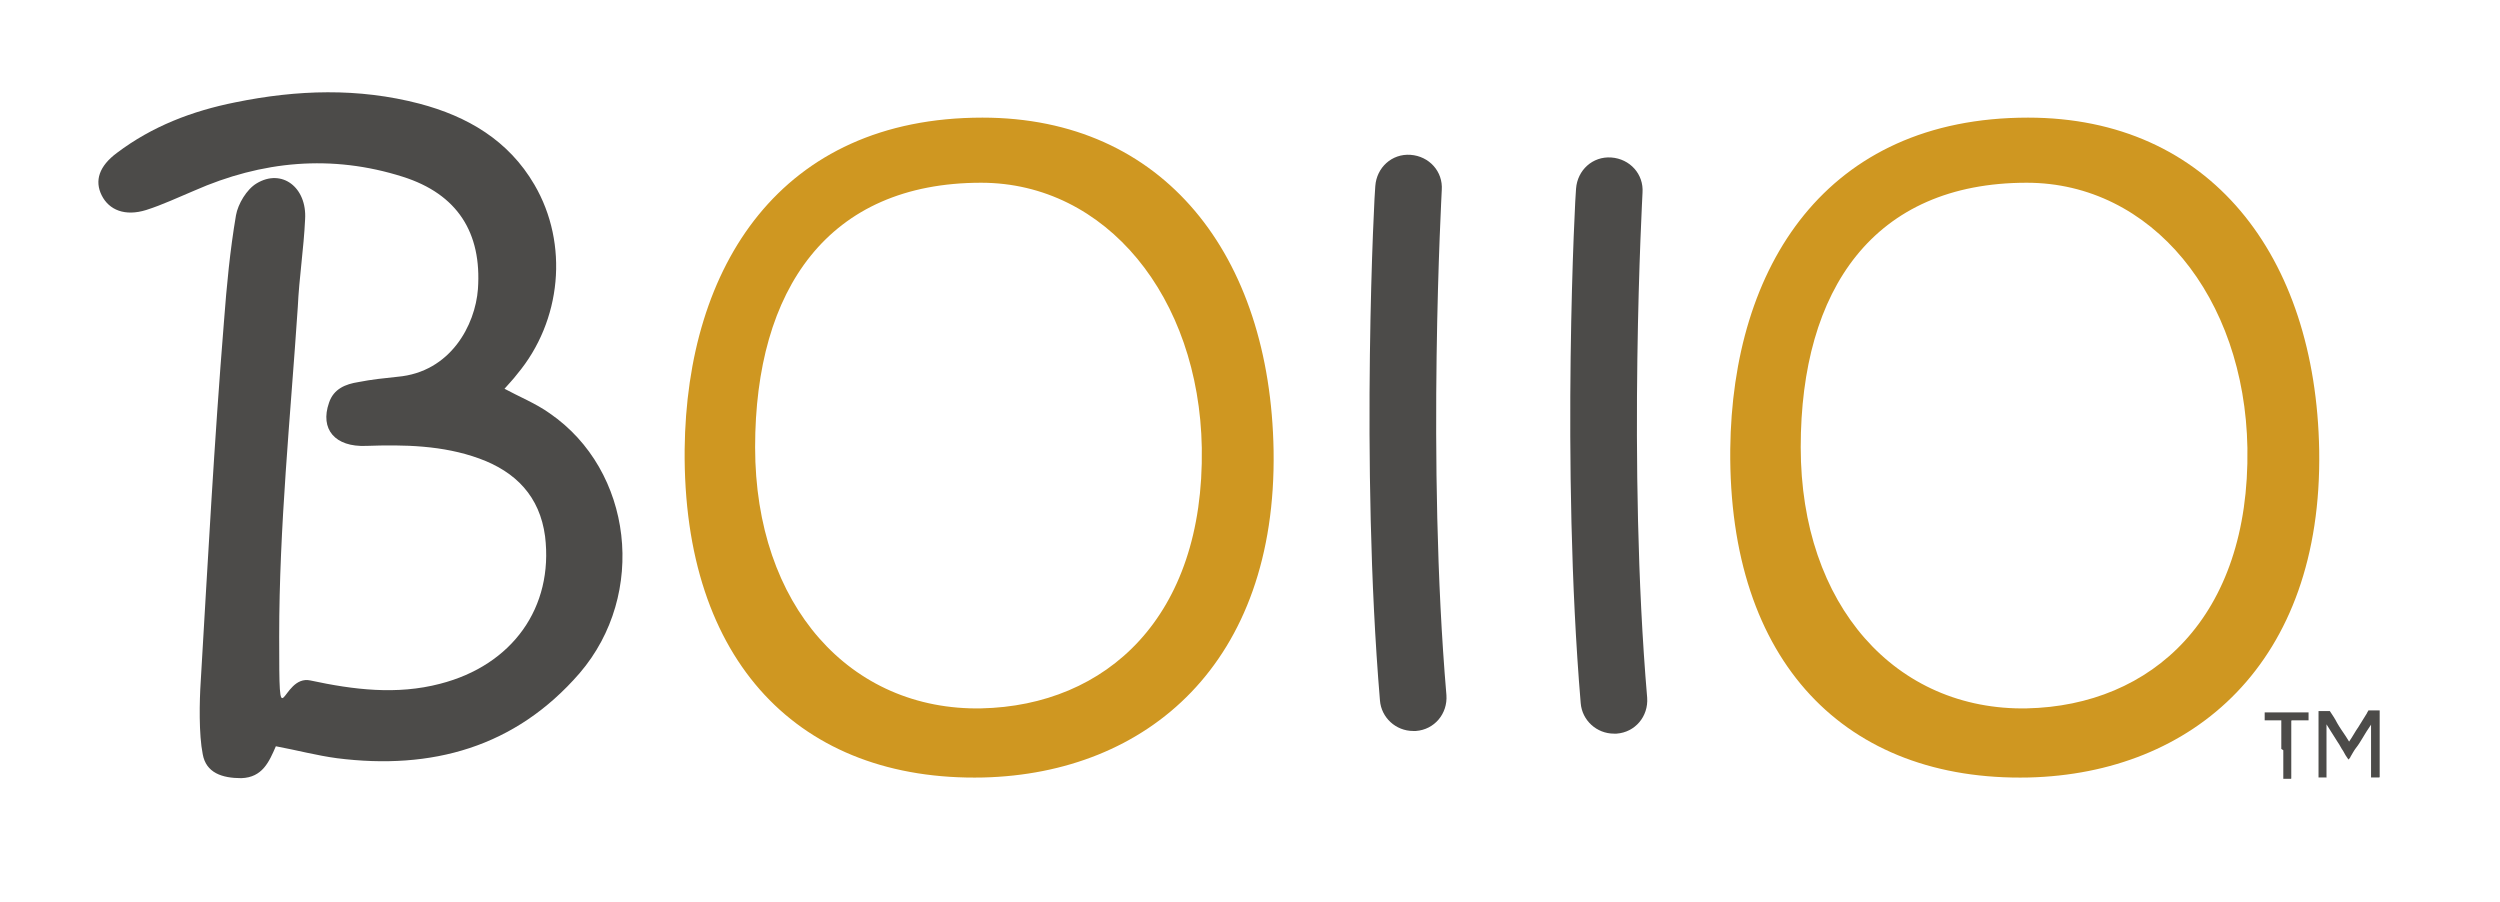 <?xml version="1.0" encoding="UTF-8"?> <svg xmlns="http://www.w3.org/2000/svg" width="341" height="123" viewBox="0 0 341 123" fill="none"><path d="M276.626 16.044C249.063 16.044 236.279 36.347 236.007 61.273C235.735 90.369 251.783 106.594 276.717 106.05C299.112 105.506 316.792 90.46 316.339 61.455C315.885 34.806 301.379 16.044 276.626 16.044ZM276.536 96.623C258.583 96.986 245.618 82.574 245.618 61.002C245.618 39.429 255.591 24.926 276.445 24.926C293.49 24.926 306.184 40.517 306.547 61.092C306.909 84.206 293.49 96.261 276.445 96.623H276.536Z" fill="#CF9721"></path><path d="M134.006 16.044C106.443 16.044 93.659 36.347 93.387 61.273C93.115 90.369 109.163 106.594 134.097 106.05C156.492 105.506 174.172 90.46 173.718 61.455C173.265 34.806 158.758 16.044 134.006 16.044ZM133.916 96.623C115.963 96.986 102.998 82.574 102.998 61.002C102.998 39.429 112.971 24.926 133.825 24.926C150.87 24.926 163.564 40.517 163.926 61.092C164.289 84.206 150.87 96.261 133.825 96.623H133.916Z" fill="#CF9721"></path><path d="M192.759 99.705C190.401 99.705 188.407 97.892 188.225 95.536C185.505 63.086 187.5 25.742 187.591 25.38C187.772 22.841 189.857 20.938 192.396 21.119C194.935 21.301 196.839 23.385 196.657 25.923C196.657 26.286 194.572 62.996 197.292 94.811C197.473 97.349 195.66 99.524 193.121 99.705C193.031 99.705 192.849 99.705 192.759 99.705Z" fill="#4C4B49"></path><path d="M220.141 100.068C217.783 100.068 215.789 98.255 215.607 95.898C212.887 63.449 214.882 26.104 214.973 25.742C215.154 23.204 217.239 21.3 219.778 21.482C222.317 21.663 224.221 23.748 224.039 26.286C224.039 26.648 221.954 63.358 224.674 95.173C224.855 97.711 223.042 99.886 220.503 100.068C220.413 100.068 220.231 100.068 220.141 100.068Z" fill="#4C4B49"></path><path d="M68.635 52.934C70.811 54.113 73.078 55.019 74.982 56.379C86.315 64.174 88.31 81.033 79.062 91.819C70.267 101.971 58.843 105.053 45.968 103.421C43.248 103.059 40.528 102.334 37.627 101.79C36.72 103.875 35.813 106.05 32.912 106.141C30.283 106.141 28.107 105.415 27.653 102.877C27.109 100.158 27.2 95.626 27.381 92.907C28.379 76.048 29.195 60.639 30.555 43.779C30.918 38.975 31.371 34.172 32.187 29.367C32.459 27.827 33.638 25.832 34.998 25.017C38.443 22.932 41.888 25.561 41.616 29.911C41.435 33.9 40.8 37.888 40.619 41.876C39.621 56.832 38.08 71.788 38.08 86.834C38.08 101.88 38.261 91.91 42.342 92.816C48.235 94.085 54.128 94.81 60.022 93.269C69.904 90.732 75.526 82.846 74.347 73.147C73.622 67.709 70.358 64.355 65.371 62.542C60.384 60.729 55.126 60.639 49.958 60.82C45.696 61.001 43.611 58.554 44.88 54.928C45.515 53.025 47.147 52.39 48.87 52.118C50.683 51.756 52.496 51.575 54.219 51.393C61.472 50.759 64.827 44.323 65.19 39.429C65.734 31.724 62.379 26.467 54.944 24.11C45.243 21.029 35.723 21.935 26.475 26.014C24.299 26.92 22.213 27.917 19.947 28.642C17.045 29.549 14.869 28.642 13.872 26.648C12.875 24.654 13.509 22.66 15.957 20.847C20.763 17.222 26.203 15.137 32.096 13.959C40.528 12.236 48.87 11.964 57.211 14.14C63.739 15.862 69.36 19.125 72.897 25.198C77.611 33.265 76.614 43.779 70.539 51.031C69.995 51.756 69.36 52.39 68.816 53.025L68.635 52.934Z" fill="#4C4B49"></path><path d="M317.335 98.708C317.335 101.155 317.335 103.512 317.335 105.959C317.335 106.14 317.335 106.05 317.244 106.05C316.882 106.05 316.519 106.05 316.247 106.05C316.247 103.059 316.247 100.067 316.247 96.986C316.7 96.986 317.244 96.986 317.698 96.986C317.698 96.986 317.698 96.986 317.788 96.986C318.151 97.529 318.514 98.073 318.786 98.617C319.148 99.252 319.602 99.886 319.964 100.43C320.146 100.702 320.236 100.883 320.418 101.155C320.871 100.521 321.234 99.796 321.687 99.161C322.05 98.527 322.503 97.892 322.866 97.258C322.866 97.167 323.047 96.986 323.047 96.895C323.047 96.895 323.047 96.895 323.138 96.895C323.591 96.895 324.044 96.895 324.588 96.895C324.588 99.886 324.588 102.877 324.588 105.959C324.588 106.02 324.558 106.05 324.498 106.05C324.135 106.05 323.772 106.05 323.41 106.05C323.41 104.418 323.41 102.787 323.41 101.155C323.41 100.339 323.41 99.614 323.41 98.799C323.41 98.799 323.41 98.889 323.319 98.98C322.956 99.524 322.594 100.067 322.231 100.702C321.959 101.155 321.687 101.608 321.324 102.062C321.052 102.424 320.871 102.787 320.599 103.24C320.599 103.331 320.418 103.512 320.327 103.602C320.055 103.24 319.783 102.787 319.602 102.424C319.33 102.062 319.148 101.608 318.876 101.246C318.514 100.702 318.151 100.067 317.788 99.524C317.607 99.252 317.516 99.07 317.335 98.799V98.708Z" fill="#4C4B49"></path><path d="M311.17 102.152C311.17 100.883 311.17 99.524 311.17 98.255C310.445 98.255 309.629 98.255 308.903 98.255C308.903 97.892 308.903 97.53 308.903 97.167C310.898 97.167 312.893 97.167 314.887 97.167C314.887 97.53 314.887 97.892 314.887 98.255C314.162 98.255 313.346 98.255 312.621 98.255C312.56 98.255 312.53 98.285 312.53 98.345C312.53 100.974 312.53 103.512 312.53 106.14C312.53 106.231 312.53 106.231 312.439 106.231C312.077 106.231 311.714 106.231 311.442 106.231C311.442 104.962 311.442 103.603 311.442 102.334L311.17 102.152Z" fill="#4C4B49"></path></svg> 